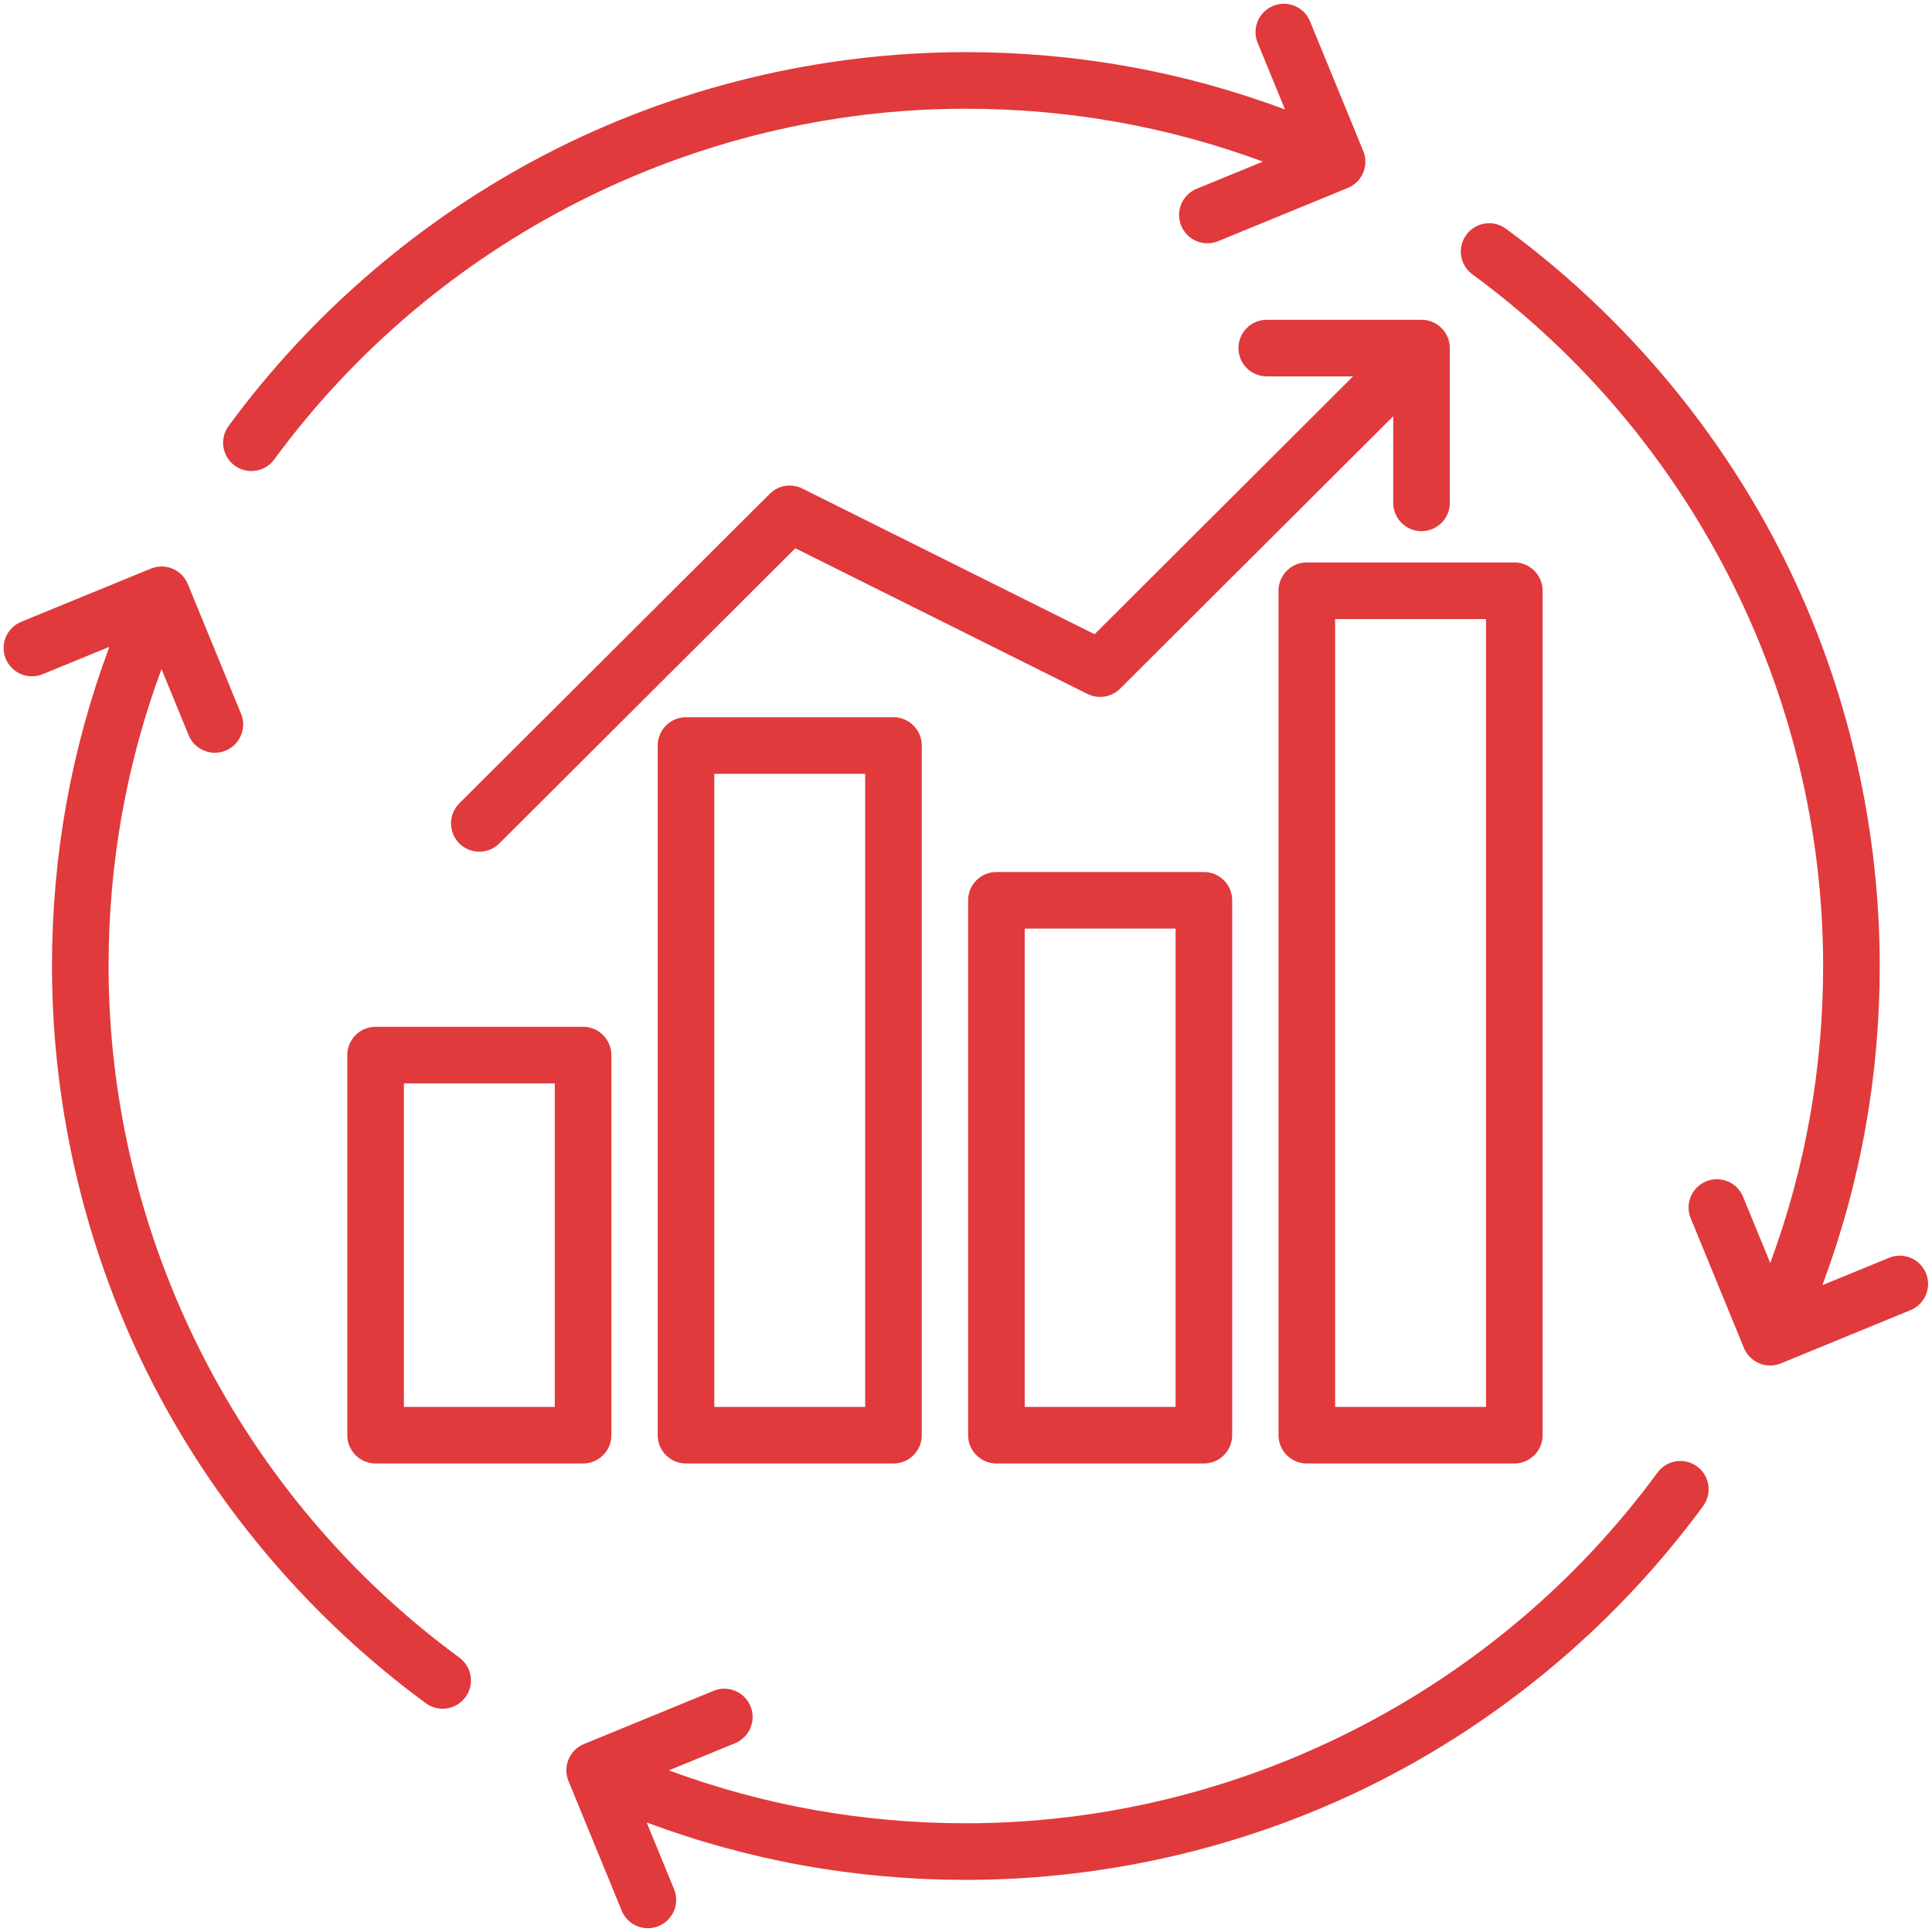 <svg width="54" height="54" viewBox="0 0 54 54" fill="none" xmlns="http://www.w3.org/2000/svg">
<g clip-path="url(#clip0_3731_9190)">
<path d="M53.4 36.619L49.776 38.107C49.679 38.147 49.577 38.166 49.475 38.166C49.371 38.166 49.268 38.146 49.17 38.105C48.976 38.024 48.823 37.87 48.743 37.676L47.256 34.051C47.09 33.647 47.283 33.185 47.687 33.019C48.091 32.853 48.553 33.046 48.719 33.45L49.479 35.301C50.459 32.652 50.957 29.867 50.957 27C50.957 19.398 47.292 12.171 41.154 7.668C40.802 7.409 40.726 6.914 40.984 6.562C41.243 6.21 41.738 6.134 42.09 6.392C45.259 8.717 47.886 11.785 49.69 15.266C51.554 18.863 52.539 22.921 52.539 27C52.539 30.082 51.999 33.075 50.936 35.921L52.8 35.156C53.203 34.99 53.666 35.183 53.832 35.587C53.997 35.991 53.804 36.453 53.4 36.619ZM47.434 40.988C47.082 40.73 46.587 40.805 46.328 41.158C41.825 47.296 34.598 50.961 26.996 50.961C24.128 50.961 21.344 50.463 18.695 49.482L20.546 48.723C20.95 48.557 21.143 48.095 20.977 47.691C20.811 47.286 20.349 47.093 19.945 47.259L16.32 48.747C16.126 48.827 15.972 48.98 15.891 49.174C15.81 49.367 15.809 49.585 15.889 49.779L17.377 53.404C17.502 53.709 17.797 53.895 18.109 53.895C18.209 53.895 18.311 53.875 18.409 53.835C18.813 53.669 19.006 53.207 18.84 52.803L18.075 50.939C20.921 52.003 23.914 52.543 26.996 52.543C31.075 52.543 35.133 51.557 38.73 49.693C42.211 47.89 45.279 45.262 47.604 42.093C47.862 41.741 47.786 41.246 47.434 40.988ZM12.84 46.331C6.7 41.828 3.035 34.601 3.035 27C3.035 24.133 3.533 21.349 4.514 18.7L5.273 20.549C5.399 20.855 5.694 21.04 6.005 21.04C6.105 21.04 6.207 21.021 6.305 20.981C6.71 20.815 6.903 20.353 6.737 19.949L5.249 16.324C5.169 16.13 5.016 15.976 4.822 15.895C4.629 15.814 4.411 15.813 4.217 15.893L0.592 17.38C0.188 17.546 -0.005 18.009 0.161 18.413C0.327 18.817 0.789 19.01 1.193 18.844L3.057 18.079C1.993 20.925 1.453 23.918 1.453 27C1.453 31.079 2.439 35.136 4.303 38.734C6.107 42.214 8.735 45.282 11.904 47.607C12.045 47.71 12.209 47.76 12.371 47.76C12.614 47.76 12.855 47.648 13.01 47.437C13.268 47.085 13.192 46.59 12.84 46.331ZM6.559 13.013C6.7 13.116 6.864 13.166 7.026 13.166C7.27 13.166 7.51 13.054 7.665 12.843C12.168 6.704 19.395 3.039 26.996 3.039C29.864 3.039 32.649 3.537 35.297 4.517L33.447 5.277C33.042 5.443 32.849 5.905 33.015 6.309C33.141 6.615 33.436 6.8 33.747 6.8C33.847 6.8 33.949 6.781 34.047 6.741L37.672 5.253C37.866 5.173 38.021 5.02 38.101 4.826C38.182 4.633 38.183 4.415 38.103 4.221L36.616 0.596C36.45 0.192 35.988 -0.002 35.584 0.165C35.179 0.33 34.986 0.793 35.152 1.197L35.917 3.06C33.071 1.997 30.078 1.457 26.996 1.457C22.917 1.457 18.86 2.442 15.262 4.307C11.782 6.11 8.714 8.739 6.389 11.907C6.131 12.259 6.207 12.754 6.559 13.013ZM16.297 28.699C16.734 28.699 17.088 29.053 17.088 29.49V40.114C17.088 40.551 16.734 40.905 16.297 40.905H10.498C10.061 40.905 9.707 40.551 9.707 40.114V29.49C9.707 29.053 10.061 28.699 10.498 28.699H16.297ZM15.506 30.281H11.289V39.323H15.506V30.281ZM33.649 24.373C34.086 24.373 34.44 24.727 34.44 25.164V40.114C34.44 40.551 34.086 40.905 33.649 40.905H27.85C27.413 40.905 27.059 40.551 27.059 40.114V25.164C27.059 24.727 27.413 24.373 27.85 24.373H33.649ZM32.858 25.955H28.641V39.323H32.858V25.955ZM24.973 20.047C25.41 20.047 25.764 20.401 25.764 20.838V40.114C25.764 40.551 25.41 40.905 24.973 40.905H19.174C18.737 40.905 18.383 40.551 18.383 40.114V20.838C18.383 20.401 18.737 20.047 19.174 20.047H24.973ZM24.182 21.629H19.965V39.323H24.182V21.629ZM36.526 15.72H42.325C42.762 15.72 43.117 16.075 43.117 16.512V40.114C43.117 40.551 42.762 40.905 42.325 40.905H36.526C36.089 40.905 35.735 40.551 35.735 40.114V16.512C35.735 16.075 36.089 15.72 36.526 15.72ZM37.317 39.323H41.535V17.303H37.317V39.323ZM34.615 9.729C34.615 10.166 34.969 10.52 35.406 10.52H37.819L30.594 17.727L22.426 13.655C22.122 13.503 21.755 13.562 21.515 13.802L12.838 22.454C12.529 22.763 12.529 23.264 12.837 23.573C12.992 23.728 13.194 23.805 13.397 23.805C13.599 23.805 13.801 23.729 13.956 23.575L22.229 15.324L30.396 19.396C30.7 19.548 31.067 19.488 31.308 19.248L38.941 11.635V14.055C38.941 14.492 39.295 14.846 39.732 14.846C40.169 14.846 40.523 14.492 40.523 14.055V9.729C40.523 9.292 40.169 8.938 39.732 8.938H35.406C34.969 8.938 34.615 9.292 34.615 9.729Z" fill="#E03A3C"/>
</g>
<defs>
<clipPath id="clip0_3731_9190">
<rect width="54" height="54" fill="white"/>
</clipPath>
</defs>
</svg>
